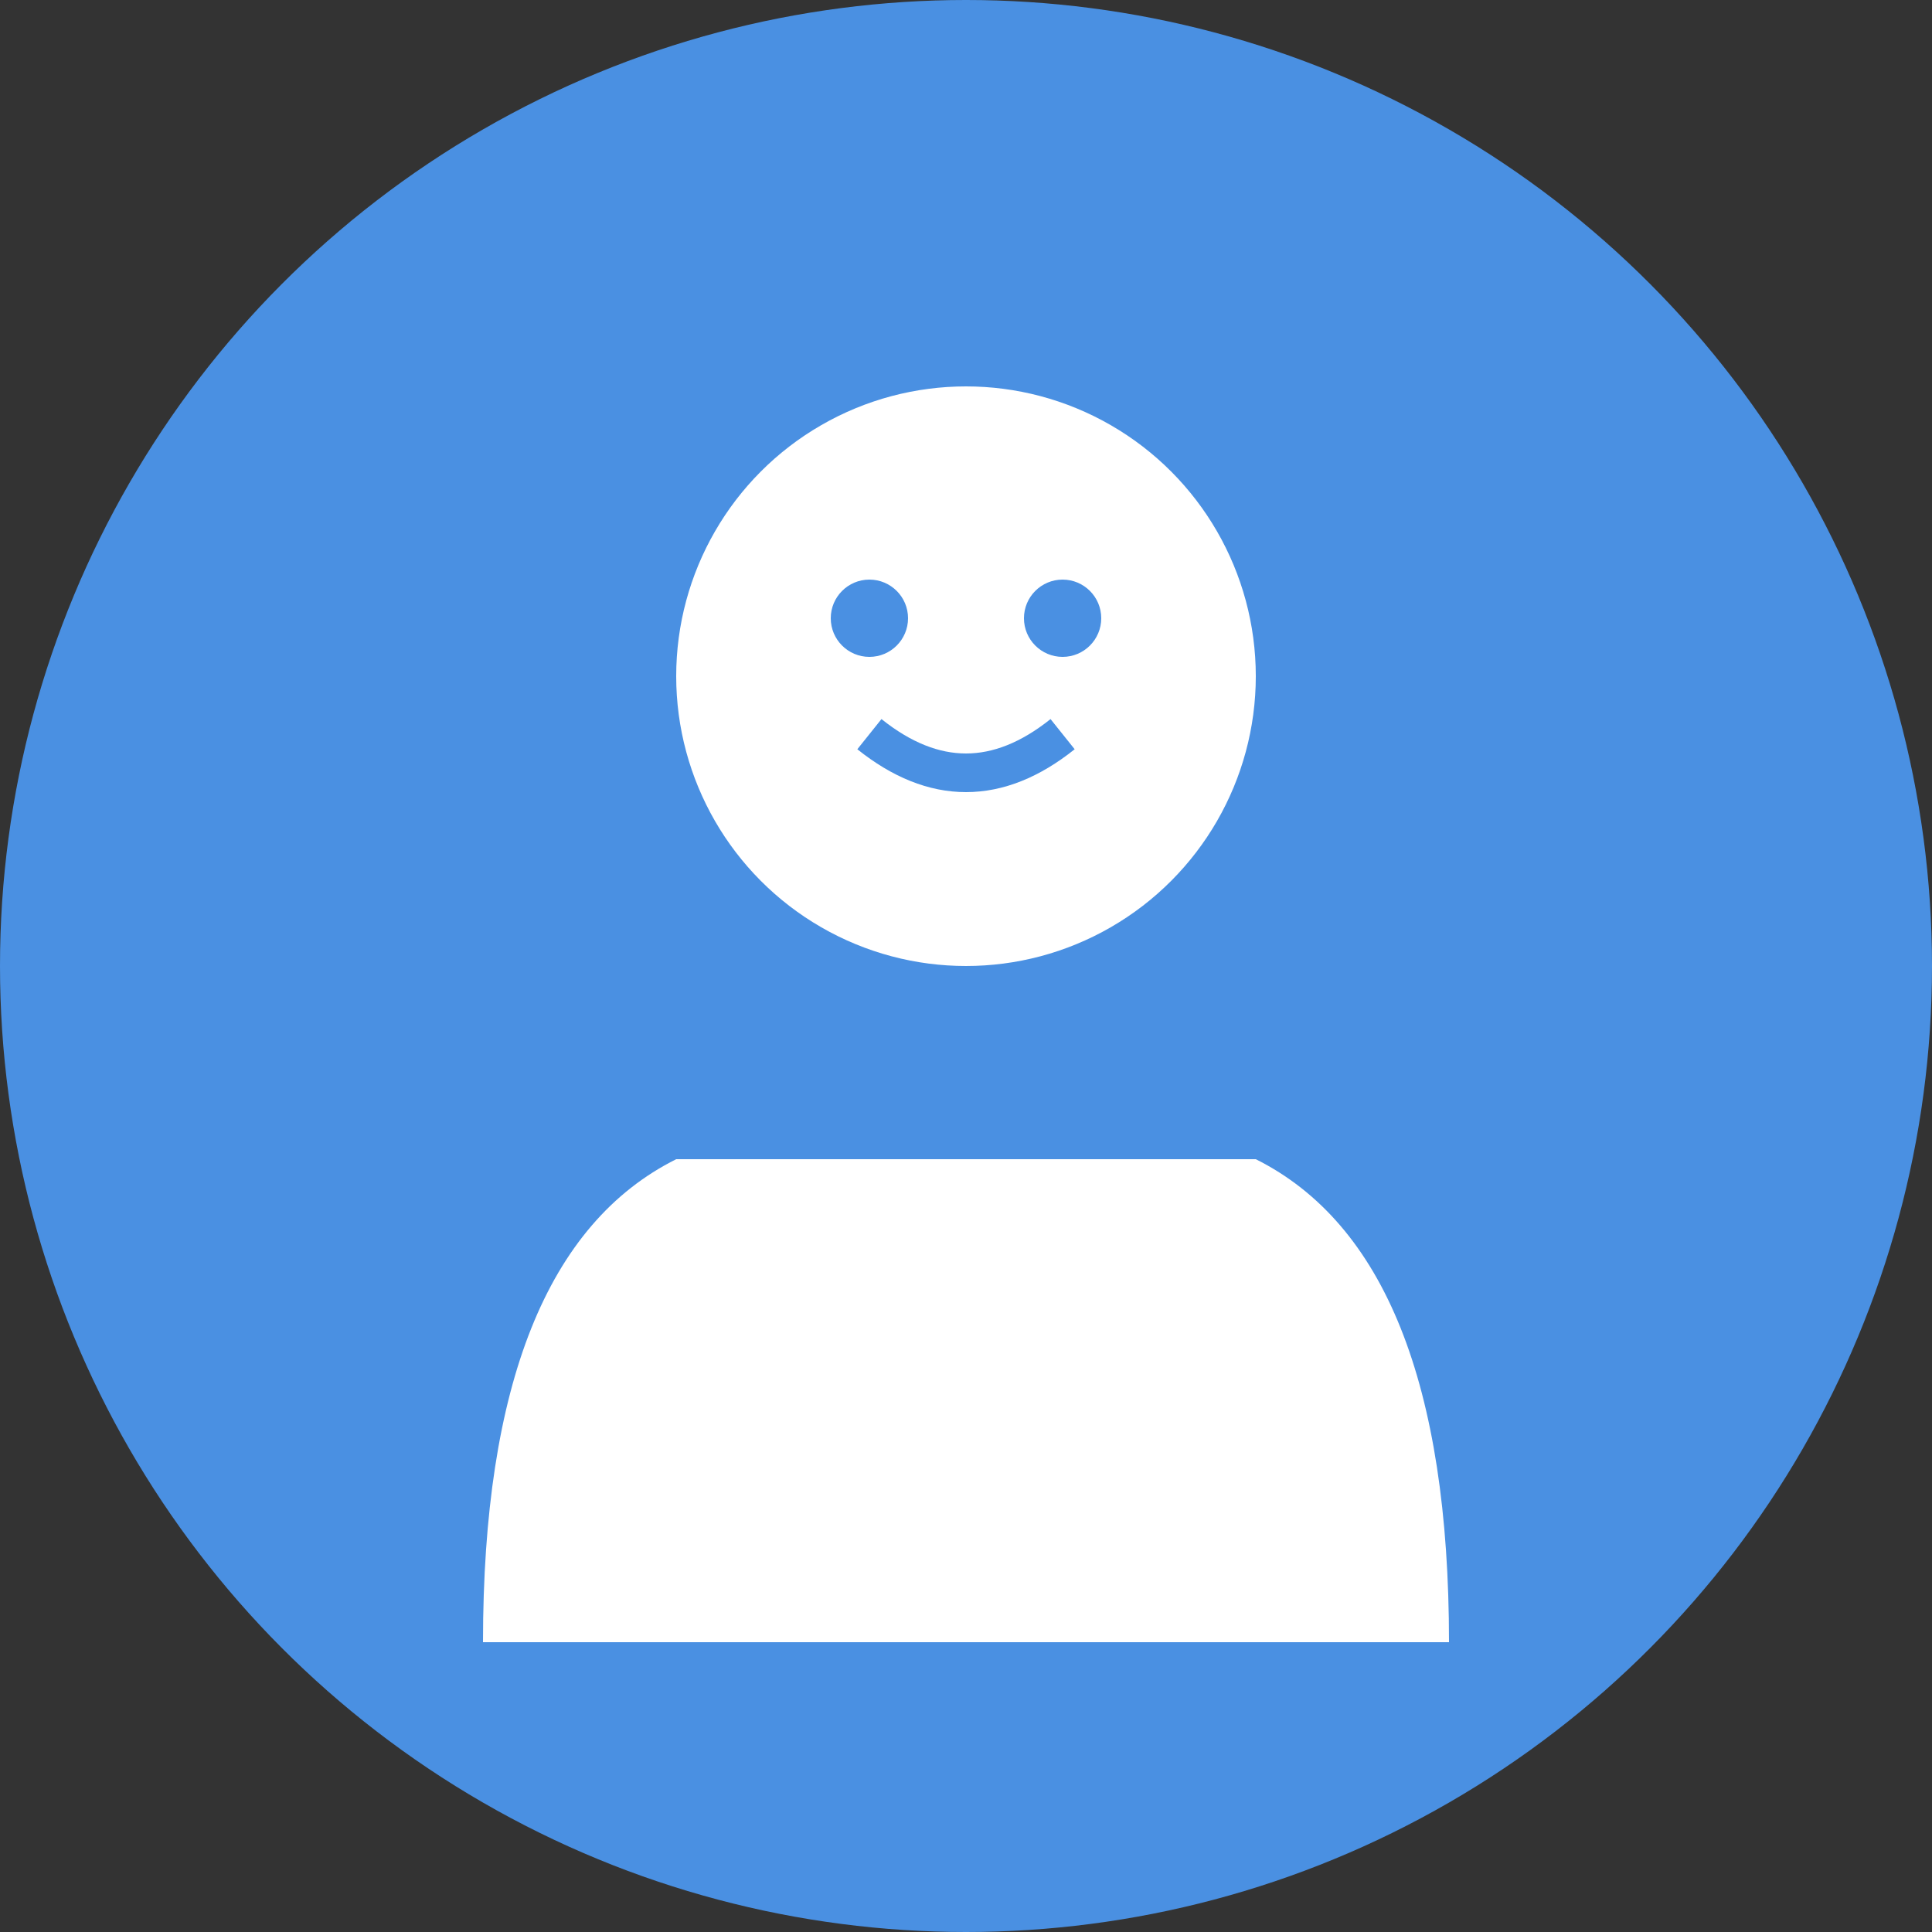 <svg width="100" height="100" viewBox="0 0 100 100" xmlns="http://www.w3.org/2000/svg">
  <rect x="0" y="0" width="100" height="100" fill="#333333" stroke="none"/>
  <!-- Background circle -->
  <circle cx="50" cy="50" r="50" fill="#4A90E2"/>
  
  <!-- Person silhouette -->
  <!-- Head -->
  <circle cx="50" cy="35" r="15" fill="#FFFFFF"/>
  
  <!-- Body -->
  <path d="M 25 85 Q 25 65 35 60 L 65 60 Q 75 65 75 85 Z" fill="#FFFFFF"/>
  
  <!-- Simple details -->
  <circle cx="45" cy="32" r="2" fill="#4A90E2"/>
  <circle cx="55" cy="32" r="2" fill="#4A90E2"/>
  <path d="M 45 38 Q 50 42 55 38" stroke="#4A90E2" stroke-width="2" fill="none"/>
</svg>
